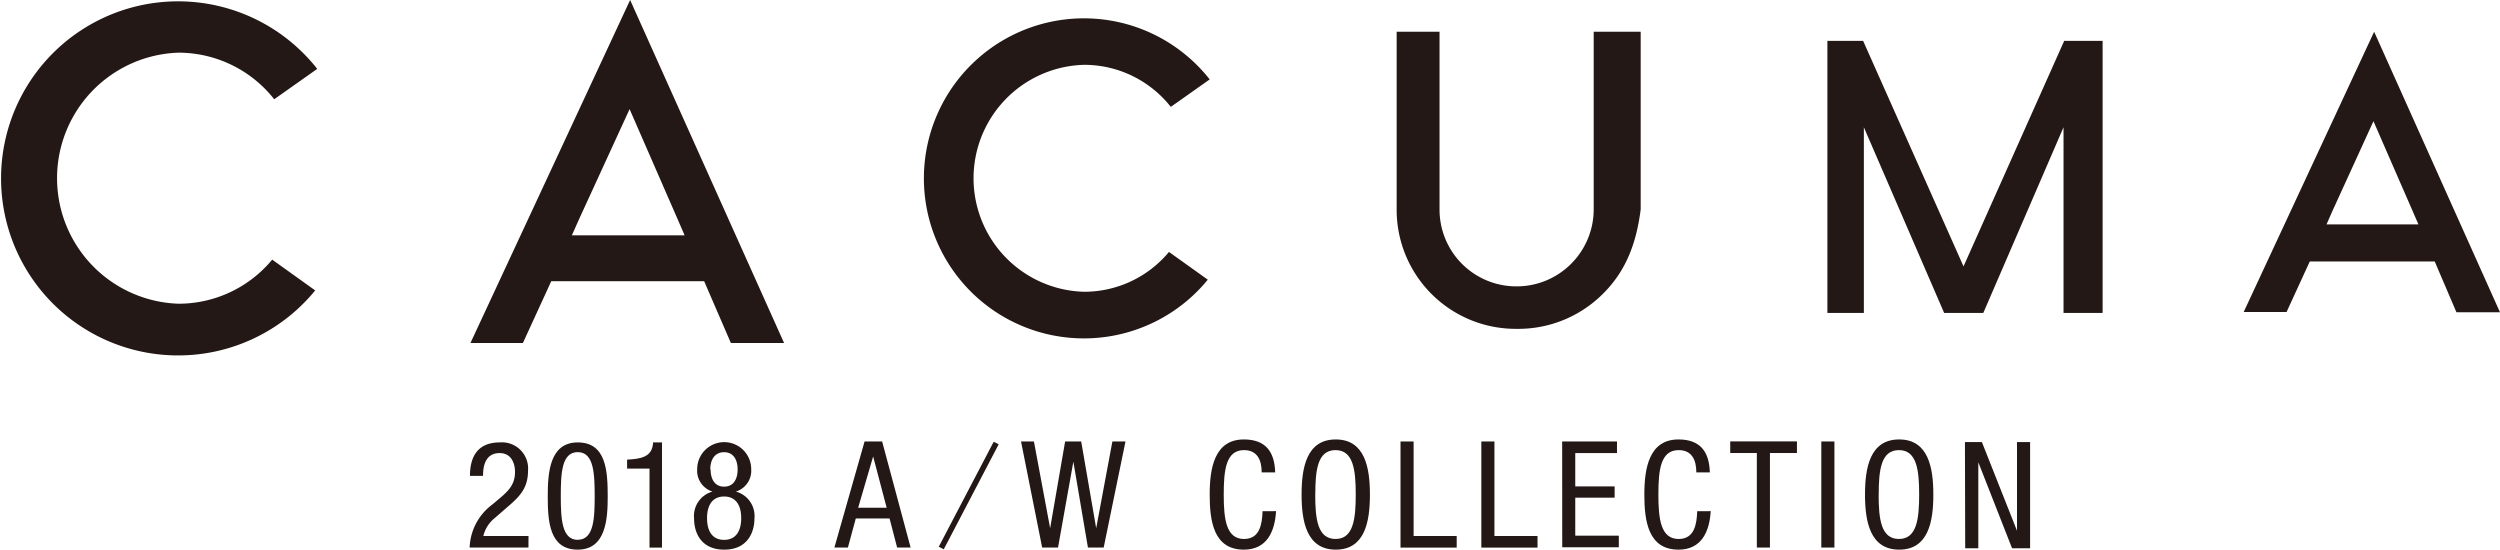 <svg id="レイヤー_1" data-name="レイヤー 1" xmlns="http://www.w3.org/2000/svg" viewBox="0 0 370.24 81.39"><defs><style>.cls-1{fill:#231815;}</style></defs><title>名称未設定-2</title><path class="cls-1" d="M523.12,325.1H531L508.2,274.3l-23.65,50.8h7.77l4.2-9.16h22.64Zm-15-34.64,7.09,16.25,1.06,2.44H499.57l1.09-2.44Z" transform="translate(-414.88 -274.3)"/><path class="cls-1" d="M650.9,305.29a11.41,11.41,0,0,1-11.41,11.42,11.37,11.37,0,0,1-11.42-11.42V279h-6.35v26.26A17.63,17.63,0,0,0,639.48,323a17.72,17.72,0,0,0,12.76-5.16c3.49-3.44,5-7.62,5.62-12.54V279H650.9Z" transform="translate(-414.88 -274.3)"/><polygon class="cls-1" points="290.79 39.45 275.92 6.05 270.63 6.05 270.63 46.34 276.03 46.34 276.03 18.85 287.92 46.34 293.72 46.34 305.6 18.85 305.6 46.34 311.39 46.34 311.39 6.05 305.7 6.05 290.79 39.45"/><path class="cls-1" d="M778.67,320.55h6.45L766.48,279l-19.32,41.51h6.35l3.44-7.49h18.5Zm-12.29-28.3,5.79,13.28.87,2H759.43l.88-2Z" transform="translate(-414.88 -274.3)"/><path class="cls-1" d="M461.56,317.31a26.22,26.22,0,1,1,.3-32.81L455.49,289a18.06,18.06,0,0,0-14.17-6.9,18.6,18.6,0,0,0,0,37.18,18,18,0,0,0,13.87-6.53Z" transform="translate(-414.88 -274.3)"/><path class="cls-1" d="M593.75,315.72a23.7,23.7,0,1,1,.28-29.66l-5.76,4.07a16.33,16.33,0,0,0-12.81-6.23,16.81,16.81,0,0,0,0,33.61,16.31,16.31,0,0,0,12.54-5.9Z" transform="translate(-414.88 -274.3)"/><path class="cls-1" d="M493.14,355.39h-8.71a8.3,8.3,0,0,1,3.37-6.38l1.28-1.08c1.25-1.08,2.07-2,2.07-3.74,0-1.34-.59-2.79-2.27-2.79-2.4,0-2.46,2.49-2.46,3.37h-1.94c0-2.95,1.23-4.95,4.42-4.95a3.87,3.87,0,0,1,4.18,4.16c0,2.38-1,3.63-2.73,5.13l-2.2,1.91a4.85,4.85,0,0,0-1.69,2.66h6.69Z" transform="translate(-414.88 -274.3)"/><path class="cls-1" d="M496,347.82c0-3.43.24-8,4.44-8s4.44,4.18,4.44,8c0,3.3-.24,7.88-4.44,7.88S496,351.52,496,347.82Zm4.44,6.42c2.38,0,2.51-3.15,2.51-6.42,0-3.43-.13-6.56-2.51-6.56s-2.51,3.12-2.51,6.56C497.94,351.1,498.07,354.25,500.44,354.25Z" transform="translate(-414.88 -274.3)"/><path class="cls-1" d="M507.75,342.37c2-.11,3.76-.35,3.85-2.55h1.32v15.58h-1.85v-11.7h-3.32Z" transform="translate(-414.88 -274.3)"/><path class="cls-1" d="M520.4,347.1a3.23,3.23,0,0,1-2.27-3.32,4,4,0,0,1,8,0,3.23,3.23,0,0,1-2.27,3.32,3.75,3.75,0,0,1,2.75,4c0,2-1,4.6-4.47,4.6s-4.47-2.55-4.47-4.6A3.75,3.75,0,0,1,520.4,347.1Zm1.72,7.15c1.8,0,2.53-1.39,2.53-3.21s-.73-3.21-2.53-3.21-2.53,1.39-2.53,3.21S520.31,354.25,522.11,354.25Zm-2-10.43c0,1.45.62,2.55,2,2.55s2-1.1,2-2.55-.64-2.55-2-2.55S520.07,342.34,520.07,343.82Z" transform="translate(-414.88 -274.3)"/><path class="cls-1" d="M542.92,339.68h2.6l4.22,15.71h-2l-1.12-4.31h-5l-1.17,4.31h-2Zm-.95,9.81h4.22l-2-7.59h0Z" transform="translate(-414.88 -274.3)"/><path class="cls-1" d="M566.09,339.68H568l2.4,12.85h0l2.22-12.85H575l2.22,12.85h0l2.4-12.85h1.94l-3.23,15.71H576l-2.16-12.72h0l-2.27,12.72h-2.35Z" transform="translate(-414.88 -274.3)"/><path class="cls-1" d="M603.86,350c-.18,3-1.34,5.7-4.77,5.7-4.47,0-5.06-4.2-5.06-8.16s.73-8.16,5.06-8.16c3.21,0,4.55,1.8,4.64,4.88h-2c0-1.78-.62-3.3-2.62-3.3-2.68,0-3,2.95-3,6.58s.35,6.58,3,6.58c2.35,0,2.68-2.2,2.75-4.11Z" transform="translate(-414.88 -274.3)"/><path class="cls-1" d="M617.76,347.54c0,4-.73,8.16-5.06,8.16s-5.06-4.2-5.06-8.16.73-8.16,5.06-8.16S617.76,343.58,617.76,347.54Zm-8.1,0c0,3.63.35,6.58,3,6.58s3-2.95,3-6.58-.35-6.58-3-6.58S609.67,343.91,609.67,347.54Z" transform="translate(-414.88 -274.3)"/><path class="cls-1" d="M622.29,339.68h1.94v14h6.38v1.72h-8.32Z" transform="translate(-414.88 -274.3)"/><path class="cls-1" d="M634.26,339.68h1.94v14h6.38v1.72h-8.32Z" transform="translate(-414.88 -274.3)"/><path class="cls-1" d="M646.23,339.68h8.12v1.72h-6.18v4.93H654V348h-5.83v5.63h6.45v1.72h-8.38Z" transform="translate(-414.88 -274.3)"/><path class="cls-1" d="M668.23,350c-.18,3-1.34,5.7-4.77,5.7-4.47,0-5.06-4.2-5.06-8.16s.73-8.16,5.06-8.16c3.21,0,4.55,1.8,4.64,4.88h-2c0-1.78-.62-3.3-2.62-3.3-2.68,0-3,2.95-3,6.58s.35,6.58,3,6.58c2.35,0,2.68-2.2,2.75-4.11Z" transform="translate(-414.88 -274.3)"/><path class="cls-1" d="M677,355.39h-1.94v-14h-3.94v-1.72H681v1.72h-4Z" transform="translate(-414.88 -274.3)"/><path class="cls-1" d="M684.61,339.68h1.94v15.71h-1.94Z" transform="translate(-414.88 -274.3)"/><path class="cls-1" d="M701.2,347.54c0,4-.73,8.16-5.06,8.16s-5.06-4.2-5.06-8.16.73-8.16,5.06-8.16S701.2,343.58,701.2,347.54Zm-8.1,0c0,3.63.35,6.58,3,6.58s3-2.95,3-6.58-.35-6.58-3-6.58S693.11,343.91,693.11,347.54Z" transform="translate(-414.88 -274.3)"/><rect class="cls-1" x="549.57" y="347.28" width="17.55" height="0.83" transform="translate(-423.46 406.91) rotate(-62.38)"/><path class="cls-1" d="M705.88,339.77h2.51l5.2,13.13h0V339.77h1.94V355.5h-2.67l-5-12.74h0V355.5h-1.94Z" transform="translate(-414.88 -274.3)"/></svg>